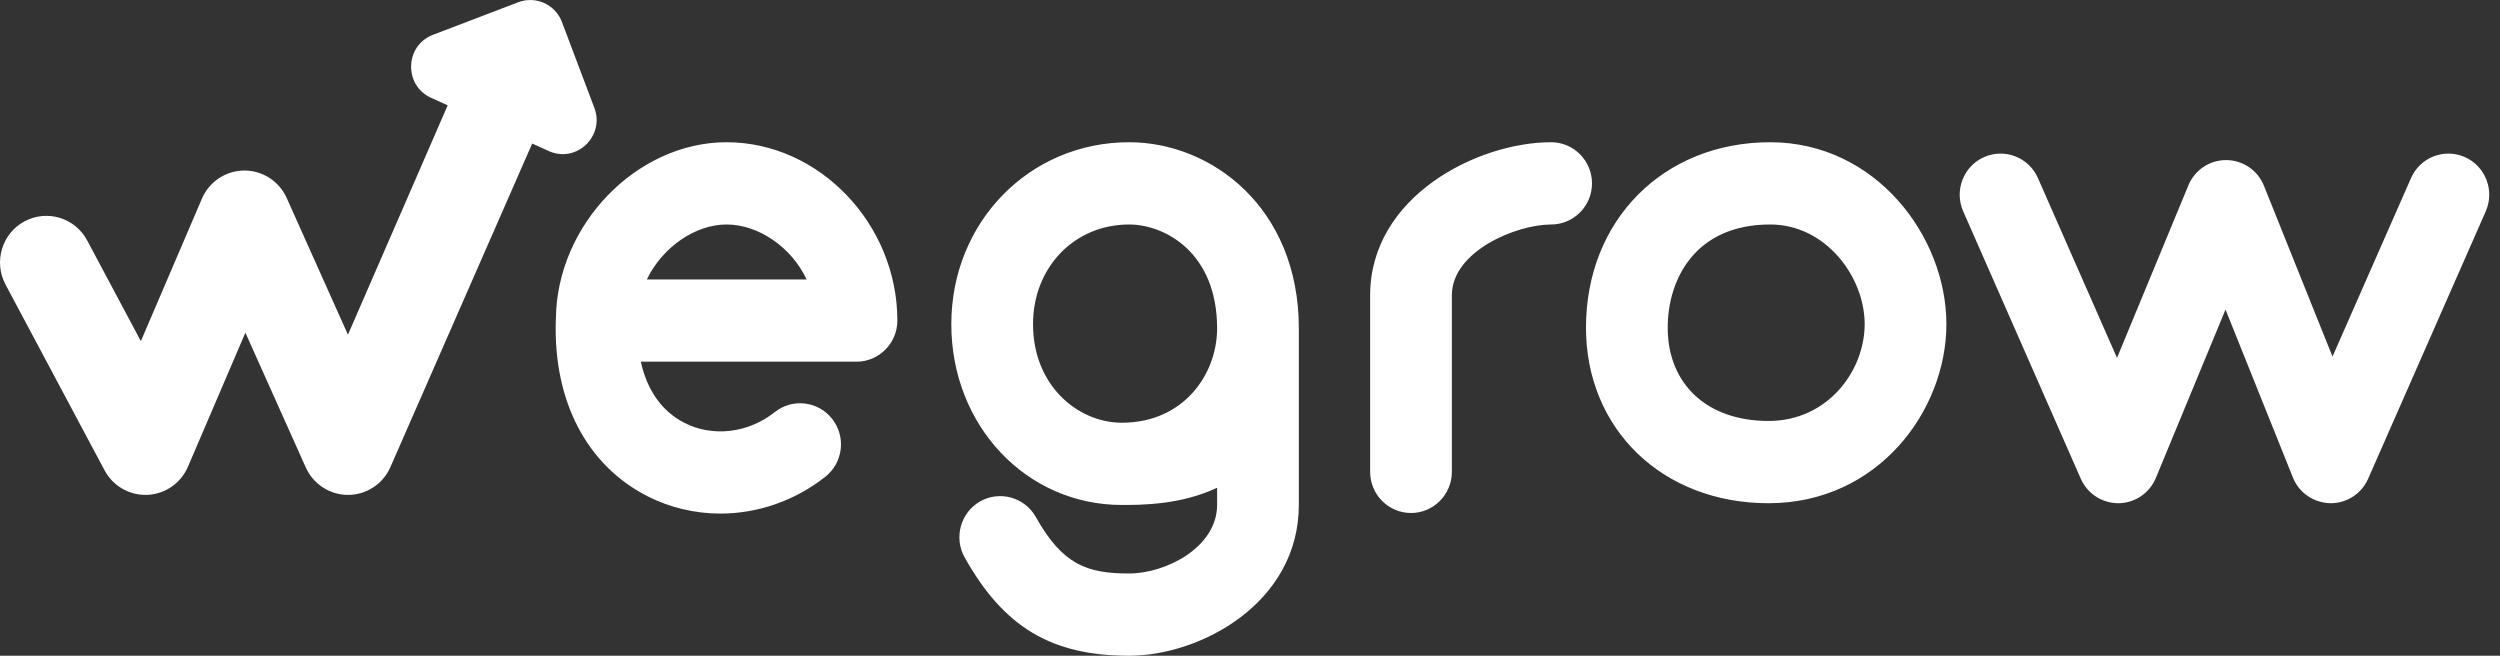 <svg width="122" height="32" viewBox="0 0 122 32" fill="none" xmlns="http://www.w3.org/2000/svg">
<rect x="0" y="0" width="122" height="32" fill="#333333" stroke="none"/>
<path d="M26.78 7.371L25.971 7.005L19.045 22.809C18.681 23.625 17.874 24.151 16.985 24.151H16.983C16.094 24.151 15.288 23.627 14.922 22.811L11.975 16.235L9.172 22.777C8.828 23.579 8.059 24.112 7.192 24.149C7.16 24.151 7.127 24.151 7.095 24.151C6.265 24.151 5.498 23.693 5.103 22.952L0.269 13.885C-0.321 12.778 0.092 11.398 1.192 10.804C2.294 10.21 3.663 10.626 4.254 11.733L6.874 16.648L9.853 9.696C10.208 8.868 11.015 8.33 11.911 8.322H11.929C12.818 8.322 13.625 8.846 13.991 9.662L16.98 16.333L21.847 5.14L21.038 4.774C19.694 4.166 19.751 2.226 21.128 1.699L25.29 0.109C26.143 -0.217 27.099 0.215 27.423 1.074L29.004 5.262C29.527 6.648 28.124 7.979 26.78 7.371ZM43.791 15.644C43.791 16.75 42.896 17.651 41.797 17.651H31.271C31.578 19.05 32.311 20.08 33.398 20.635C34.785 21.343 36.517 21.137 37.81 20.11C38.229 19.778 38.751 19.63 39.28 19.693C39.808 19.756 40.281 20.022 40.611 20.444C40.941 20.864 41.088 21.389 41.026 21.922C40.963 22.454 40.699 22.93 40.28 23.262C38.817 24.423 36.996 25.063 35.153 25.063C33.912 25.063 32.681 24.769 31.593 24.214C28.633 22.702 27.003 19.579 27.123 15.646L27.123 15.601C27.124 15.56 27.125 15.549 27.128 15.537C27.18 10.963 31.073 6.941 35.456 6.941C39.974 6.941 43.791 10.926 43.791 15.644ZM31.567 13.637H39.363C38.632 12.072 37.019 10.955 35.456 10.955C33.922 10.955 32.317 12.072 31.567 13.637ZM63.383 16.026V24.634C63.383 29.44 58.573 32 55.1 32C51.31 32 48.984 30.61 47.075 27.202C46.535 26.238 46.874 25.012 47.831 24.468C48.79 23.926 50.008 24.267 50.548 25.23C51.862 27.574 53.063 27.986 55.1 27.986C56.894 27.986 59.395 26.711 59.395 24.634V23.802C57.62 24.642 55.691 24.642 54.746 24.642C50.08 24.642 46.424 20.767 46.424 15.819C46.424 10.841 50.235 6.941 55.1 6.941C59.115 6.941 63.383 10.125 63.383 16.026ZM50.412 15.819C50.412 18.83 52.616 20.629 54.746 20.629C57.765 20.629 59.395 18.257 59.395 16.026C59.395 12.306 56.827 10.955 55.1 10.955C52.428 10.955 50.412 13.046 50.412 15.819ZM75.696 6.941C72.086 6.941 66.863 9.6 66.863 14.407V23.027C66.863 24.134 67.757 25.034 68.857 25.034C69.956 25.034 70.851 24.134 70.851 23.027V14.407C70.851 12.266 73.988 10.955 75.696 10.955C76.795 10.955 77.69 10.055 77.69 8.948C77.69 7.842 76.795 6.941 75.696 6.941ZM94.984 15.819C94.984 20.022 91.664 24.557 86.302 24.557C81.142 24.557 77.396 20.953 77.396 15.988C77.396 10.746 81.177 6.941 86.386 6.941C91.529 6.941 94.984 11.532 94.984 15.819ZM81.384 15.988C81.384 18.755 83.314 20.543 86.302 20.543C89.201 20.543 90.996 18.091 90.996 15.819C90.996 13.519 89.103 10.955 86.386 10.955C82.694 10.955 81.384 13.667 81.384 15.988ZM121.341 8.778C121.149 8.279 120.775 7.884 120.288 7.667C119.281 7.218 118.103 7.678 117.658 8.689L113.826 17.401L110.481 9.067C110.177 8.309 109.456 7.816 108.633 7.812C107.825 7.812 107.102 8.297 106.792 9.048L103.31 17.464L99.451 8.689C99.006 7.677 97.826 7.219 96.82 7.667C96.334 7.884 95.96 8.279 95.768 8.778C95.576 9.279 95.589 9.824 95.805 10.314L101.543 23.363C101.862 24.088 102.577 24.557 103.388 24.557C104.186 24.548 104.9 24.063 105.207 23.321L108.605 15.107L111.894 23.302C112.194 24.051 112.907 24.544 113.742 24.557C114.531 24.557 115.247 24.088 115.565 23.363L121.304 10.314C121.519 9.824 121.532 9.279 121.341 8.778Z" fill="white"/>
</svg>
